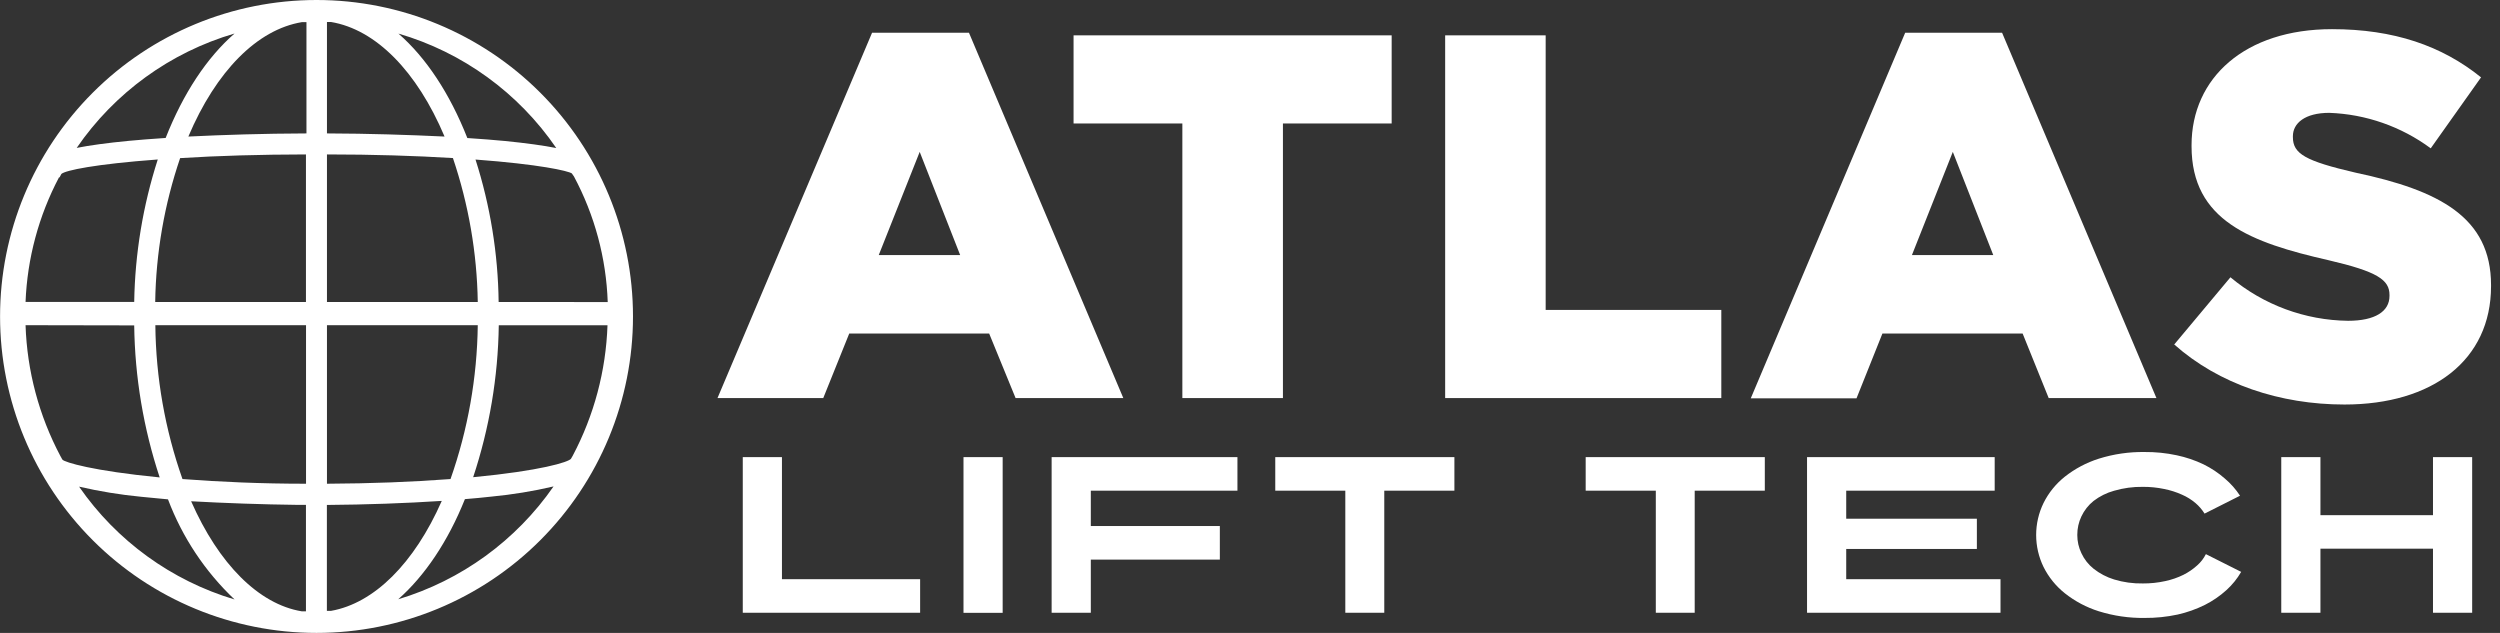 <svg width="158" height="40" viewBox="0 0 158 40" fill="none" xmlns="http://www.w3.org/2000/svg">
<rect x="0" y="0" width="158" height="40" fill="#333333" stroke="none"/>
<g clip-path="url(#clip0_78_14561)">
<path d="M20.005 0C14.7 0 9.613 2.107 5.862 5.858C2.112 9.609 0.004 14.696 0.004 20C0.004 25.304 2.112 30.391 5.862 34.142C9.613 37.893 14.7 40 20.005 40C25.309 40 30.396 37.893 34.147 34.142C37.897 30.391 40.005 25.304 40.005 20C40.005 14.696 37.897 9.609 34.147 5.858C30.396 2.107 25.309 0 20.005 0V0ZM38.394 20.556C38.296 23.435 37.545 26.254 36.197 28.8L36.084 28.997C35.918 29.204 34.187 29.751 29.904 30.159C30.932 27.06 31.478 23.821 31.523 20.556H38.394ZM20.664 30.572V20.552H30.195C30.154 23.865 29.572 27.15 28.473 30.276C26.055 30.46 23.431 30.558 20.664 30.572ZM27.921 31.657C26.176 35.613 23.642 38.125 20.928 38.605H20.659V31.913C23.122 31.895 25.674 31.805 27.921 31.657ZM25.167 37.874C26.84 36.398 28.307 34.232 29.383 31.545C29.948 31.5 30.518 31.447 31.07 31.384C32.388 31.258 33.696 31.044 34.985 30.742C32.614 34.162 29.152 36.676 25.167 37.874ZM31.514 19.085C31.476 16.028 30.983 12.995 30.052 10.083C34.12 10.388 35.883 10.796 36.138 10.958L36.273 11.15C37.583 13.598 38.313 16.315 38.408 19.09L31.514 19.085ZM20.664 19.085V9.76C23.579 9.76 26.257 9.845 28.625 9.989C29.616 12.921 30.146 15.99 30.195 19.085H20.664ZM31.877 8.908C31.231 8.845 30.482 8.787 29.536 8.724C28.423 5.903 26.93 3.647 25.18 2.122C29.242 3.307 32.767 5.864 35.156 9.356C34.349 9.195 33.272 9.047 31.886 8.908H31.877ZM20.664 8.432V1.39H20.919C23.745 1.861 26.347 4.49 28.096 8.63C25.826 8.522 23.324 8.441 20.668 8.432H20.664ZM9.971 10.079C9.034 12.99 8.533 16.023 8.482 19.081H1.615C1.723 16.333 2.445 13.645 3.727 11.213H3.763L3.88 10.993C4.14 10.765 5.992 10.374 9.971 10.079ZM18.861 31.909H19.336V38.636H19.072C16.353 38.188 13.819 35.64 12.079 31.68C14.205 31.796 16.542 31.882 18.861 31.909ZM19.341 20.552V30.572C16.497 30.572 13.873 30.455 11.532 30.276C10.43 27.151 9.851 23.865 9.818 20.552H19.341ZM8.93 31.397L10.617 31.559C11.523 33.959 12.961 36.123 14.824 37.887C10.834 36.694 7.369 34.179 4.997 30.756C6.292 31.056 7.606 31.27 8.93 31.397ZM8.482 20.565C8.523 23.831 9.066 27.072 10.092 30.173C5.831 29.756 4.095 29.217 3.947 29.051L3.907 28.984L3.813 28.814C2.461 26.263 1.709 23.437 1.615 20.552L8.482 20.565ZM4.844 9.352C7.237 5.862 10.763 3.306 14.824 2.117C13.075 3.642 11.581 5.898 10.469 8.719C9.522 8.782 8.773 8.841 8.123 8.903C6.782 9.033 5.683 9.181 4.849 9.347L4.844 9.352ZM19.336 9.765V19.085H9.809C9.855 15.991 10.386 12.923 11.384 9.993C13.783 9.841 16.457 9.765 19.341 9.76L19.336 9.765ZM11.904 8.63C13.658 4.494 16.259 1.866 19.081 1.399H19.368V8.432C16.631 8.441 14.133 8.522 11.904 8.63Z" fill="#fff"/>
<path d="M46.943 28.89V38.726H58.152V36.605H49.419V28.89H46.943Z" fill="#fff"/>
<path d="M63.368 28.89H60.893V38.731H63.368V28.89Z" fill="#fff"/>
<path d="M66.463 28.89V38.726H68.939V35.367H77.094V33.245H68.939V31.011H78.206V28.89H66.463Z" fill="#fff"/>
<path d="M80.597 28.89V31.011H85.024V38.726H87.486V31.011H91.918V28.89H80.597Z" fill="#fff"/>
<path d="M100.215 28.89V31.011H104.647V38.726H107.105V31.011H111.536V28.89H100.215Z" fill="#fff"/>
<path d="M114.205 28.89V38.726H126.432V36.605H116.681V34.694H124.938V32.783H116.681V31.011H126.064V28.89H114.205Z" fill="#fff"/>
<path d="M153.765 28.89V32.559H146.652V28.89H144.176V38.726H146.652V34.676H153.765V38.726H156.241V28.89H153.765Z" fill="#fff"/>
<path d="M60.682 16.12L58.125 9.599L55.537 16.12H60.682ZM55.115 2.068H61.238L70.993 25.158H64.185L62.516 21.081H53.671L52.03 25.158H45.346L55.115 2.068Z" fill="#fff"/>
<path d="M74.725 7.804H67.849V2.234H87.953V7.804H81.081V25.158H74.725V7.804Z" fill="#fff"/>
<path d="M91.334 2.234H97.686V19.587H108.787V25.158H91.334V2.234Z" fill="#fff"/>
<path d="M125.974 16.12L123.418 9.599L120.834 16.12H125.974ZM120.408 2.068H126.531L136.286 25.158H129.477L127.831 21.081H118.968L117.331 25.176H110.648L120.408 2.068Z" fill="#fff"/>
<path d="M137.43 21.749L140.964 17.524C143.052 19.271 145.679 20.242 148.401 20.274C150.101 20.274 151.016 19.686 151.016 18.704V18.641C151.016 17.69 150.262 17.165 147.154 16.443C142.274 15.331 138.506 13.958 138.506 9.24V9.177C138.506 4.92 141.884 1.843 147.383 1.843C151.281 1.843 154.326 2.889 156.802 4.889L153.622 9.374C151.759 7.996 149.523 7.214 147.208 7.132C145.669 7.132 144.911 7.791 144.911 8.607V8.67C144.911 9.72 145.701 10.177 148.876 10.913C154.16 12.03 157.434 13.729 157.434 18.017V18.085C157.434 22.763 153.734 25.566 148.172 25.566C144.109 25.566 140.242 24.288 137.407 21.767" fill="#fff"/>
<path d="M141.642 36.143C141.392 36.575 141.075 36.966 140.704 37.3C140.299 37.667 139.846 37.977 139.359 38.224C138.811 38.497 138.233 38.703 137.636 38.838C136.945 38.987 136.24 39.059 135.533 39.054C134.554 39.066 133.579 38.924 132.644 38.632C131.864 38.387 131.136 38 130.496 37.493C129.931 37.043 129.471 36.475 129.15 35.829C128.844 35.2 128.685 34.51 128.685 33.81C128.685 33.111 128.844 32.421 129.15 31.792C129.471 31.145 129.931 30.577 130.496 30.128C131.137 29.622 131.865 29.236 132.644 28.989C133.579 28.696 134.554 28.554 135.533 28.567C136.217 28.561 136.9 28.63 137.569 28.773C138.155 28.897 138.724 29.089 139.264 29.347C139.75 29.586 140.203 29.888 140.61 30.244C140.982 30.557 141.305 30.923 141.57 31.33L139.327 32.46C139.174 32.21 138.981 31.986 138.758 31.796C138.5 31.577 138.211 31.397 137.901 31.263C137.541 31.101 137.163 30.98 136.775 30.904C136.333 30.811 135.882 30.766 135.429 30.769C134.814 30.76 134.2 30.843 133.608 31.016C133.141 31.145 132.702 31.363 132.317 31.657C131.988 31.92 131.725 32.255 131.545 32.635C131.371 33.002 131.282 33.404 131.285 33.81C131.283 34.209 131.372 34.603 131.545 34.963C131.723 35.346 131.987 35.682 132.317 35.945C132.703 36.249 133.143 36.479 133.613 36.623C134.203 36.802 134.818 36.886 135.434 36.874C135.906 36.877 136.377 36.828 136.838 36.726C137.239 36.642 137.628 36.508 137.995 36.327C138.309 36.169 138.6 35.97 138.861 35.734C139.089 35.535 139.276 35.292 139.412 35.021L141.642 36.143Z" fill="#fff"/>
</g>
<defs>
<clipPath id="clip0_78_14561">
<rect width="157.434" height="40" fill="white"/>
</clipPath>
</defs>
</svg>
